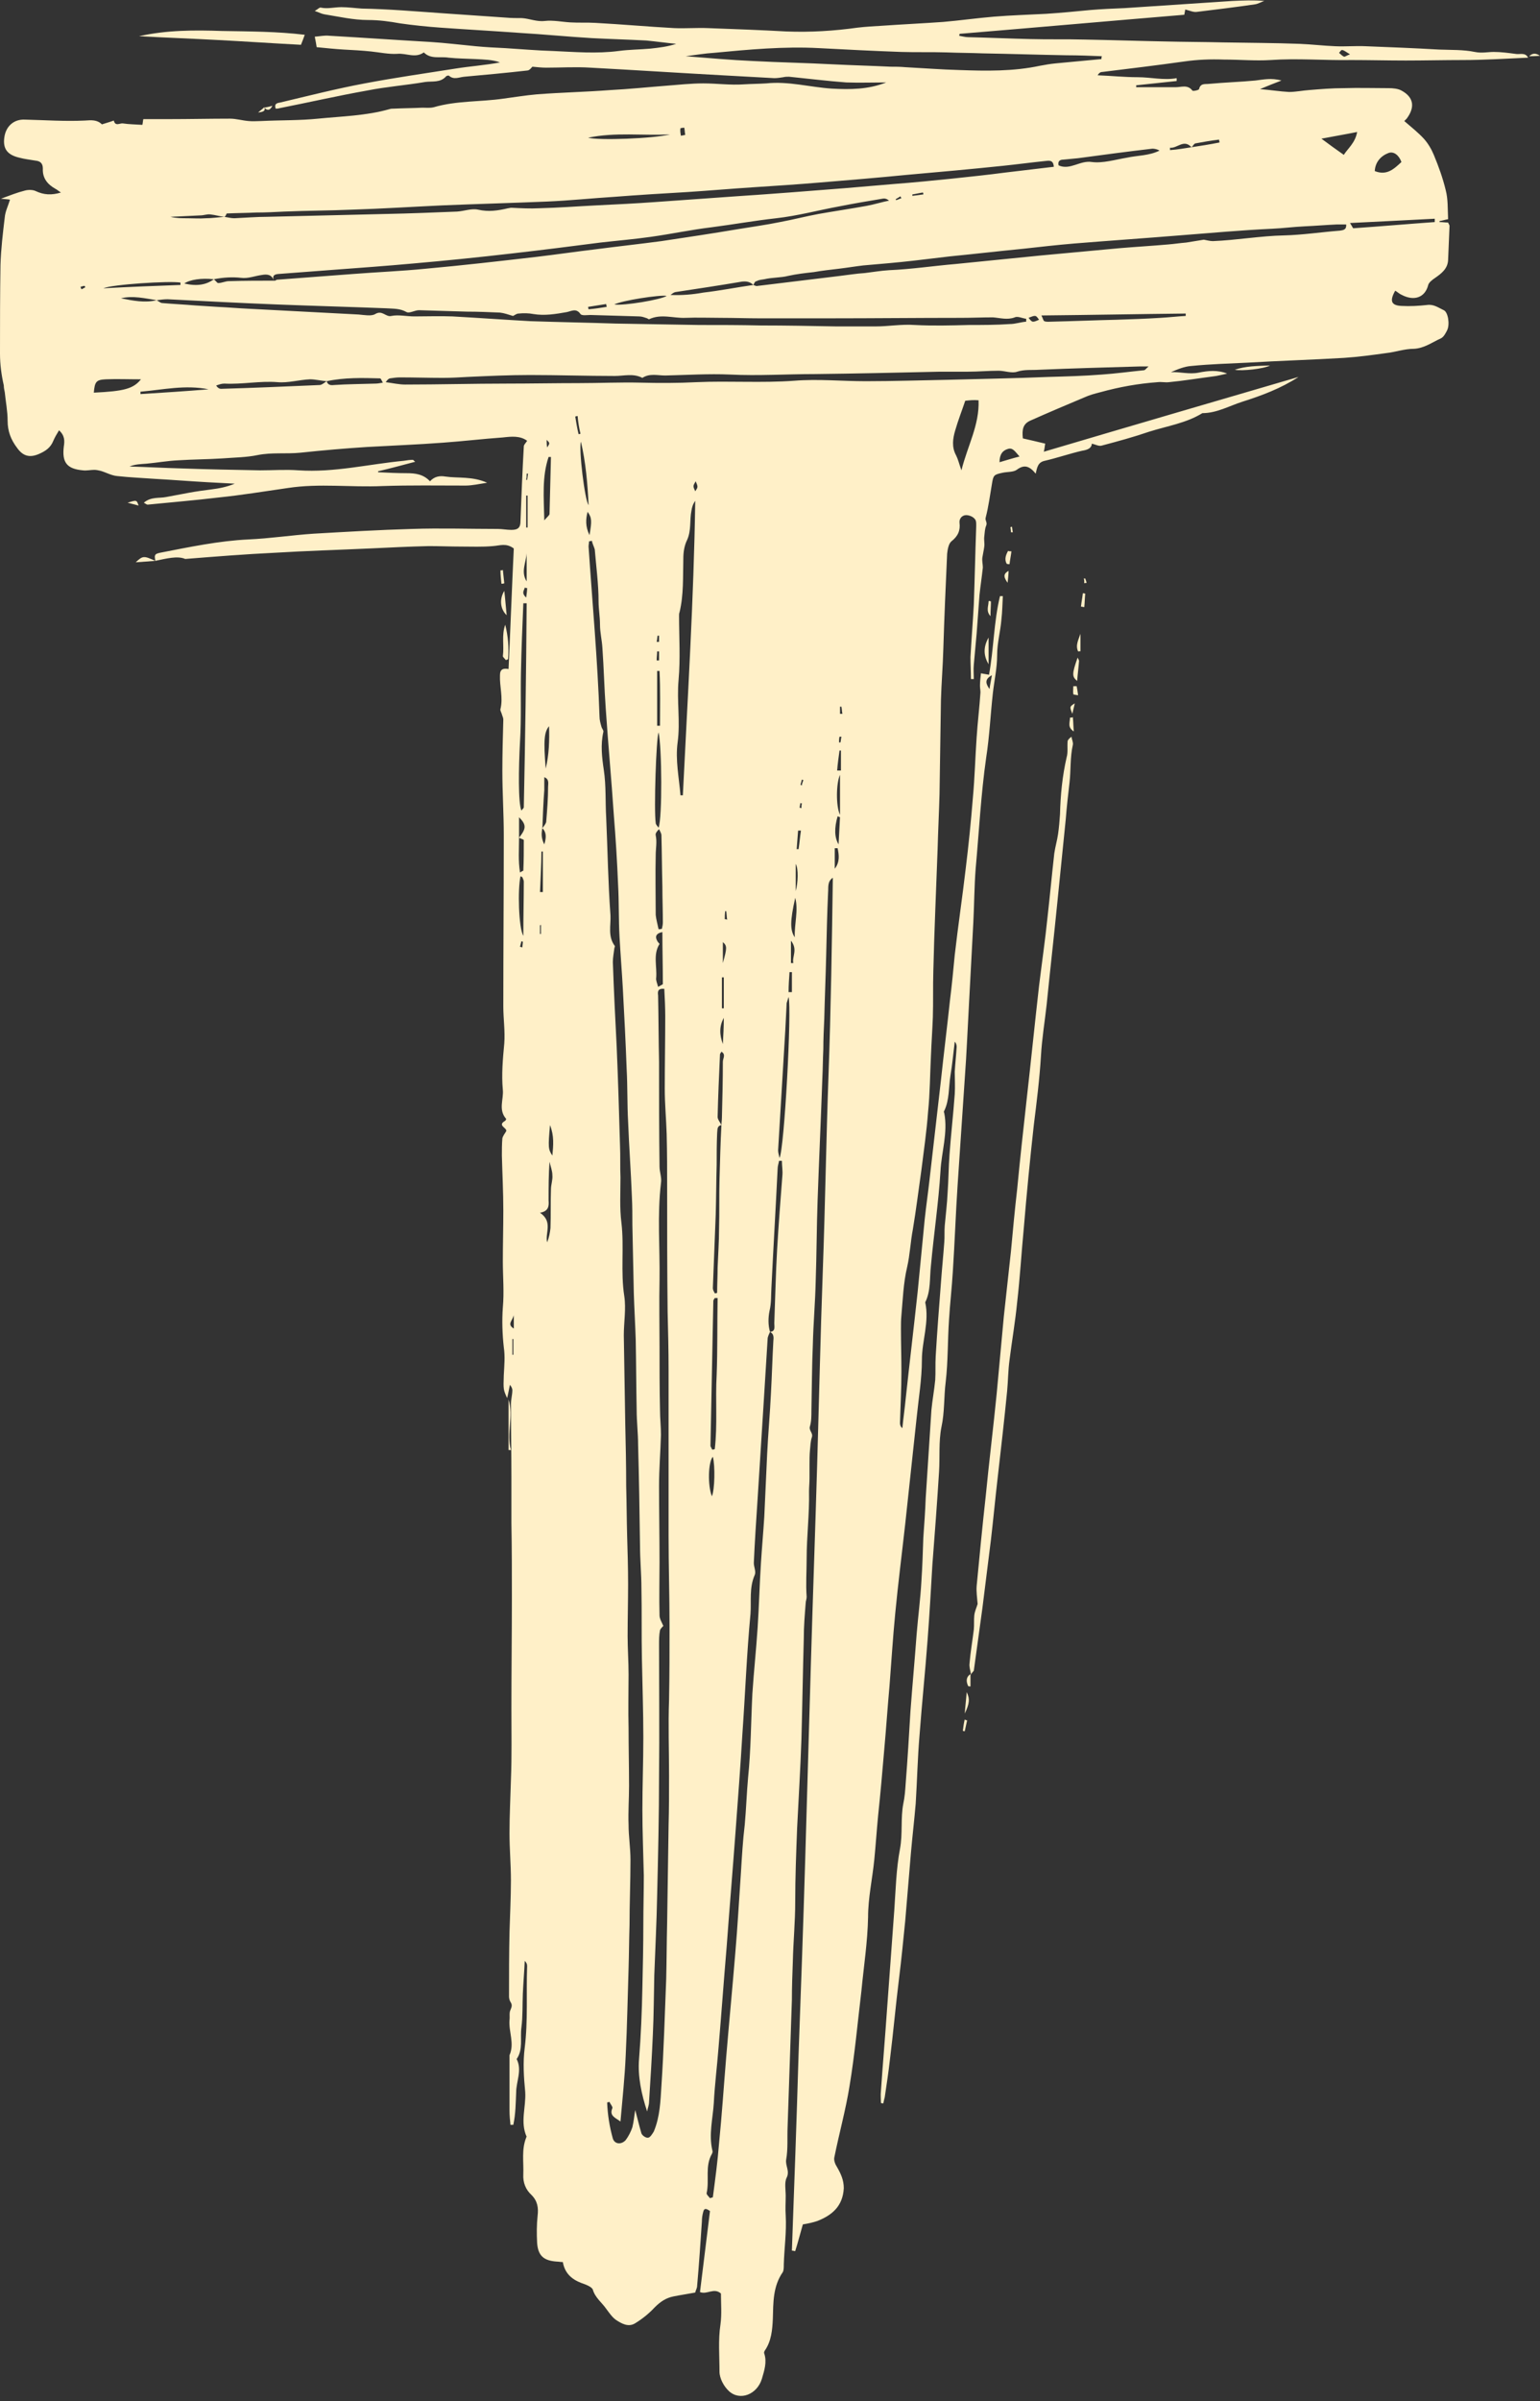 <?xml version="1.0" encoding="UTF-8" standalone="no"?><svg xmlns="http://www.w3.org/2000/svg" xmlns:xlink="http://www.w3.org/1999/xlink" fill="#fff0c8" height="503.9" preserveAspectRatio="xMidYMid meet" version="1" viewBox="0.0 0.2 323.4 503.9" width="323.4" zoomAndPan="magnify"><rect x="0.0" y="0.2" width="323.4" height="503.9" fill="#333333" stroke="none"/><g id="change1_1"><path d="M32.6,117.9c0-0.4-0.2-0.9,0-1.2c0.1-0.3,0.6-0.4,1-0.5c6.2-1.2,12.3-2.5,18.6-2.8c4.5-0.2,9.1-0.9,13.6-1.2 c6.9-0.4,13.8-0.8,20.7-1c6-0.2,12,0,18,0c1,0,1.9,0.2,2.9,0.2c1.4,0,1.9-0.5,1.9-1.8c0.2-5.2,0.4-10.5,0.7-15.7 c0-0.4,0.4-0.7,0.7-1.2c-1.5-1.1-3.3-0.9-5.1-0.7c-4.2,0.3-8.4,0.8-12.6,1.1c-5.3,0.4-10.6,0.6-15.9,0.9c-4.7,0.3-9.3,0.7-14,1.2 c-3,0.3-6-0.1-9,0.5c-2.4,0.5-4.9,0.5-7.4,0.7c-3.1,0.2-6.2,0.2-9.3,0.4c-2.2,0.1-4.4,0.5-6.6,0.7c-1.2,0.1-2.4,0.1-3.6,0.6 c3.6,0.1,7.2,0.3,10.9,0.4c5.5,0.2,11,0.3,16.5,0.4c2.7,0,5.4-0.2,8.1,0c7.5,0.5,14.7-1.3,22.1-2c0.6-0.1,1.3-0.2,1.9-0.2 c0.1,0,0.2,0.2,0.5,0.4c-2.7,0.7-5.2,1.4-7.8,2c0,0.1,0,0.1,0,0.2c2,0.1,4,0.2,6,0.2c1.8,0,3.5,0.2,4.9,1.7c0.9-1,2-1.2,3.2-1 c2.7,0.4,5.6-0.1,8.8,1.3c-1.2,0.2-1.8,0.3-2.4,0.4c-0.7,0.1-1.4,0.2-2.1,0.2c-5.8,0-11.6-0.1-17.5,0.1c-6.6,0.3-13.2-0.6-19.8,0.4 c-4.9,0.7-9.7,1.5-14.6,2c-5,0.6-9.9,1-14.9,1.5c-0.2,0-0.4-0.2-0.8-0.4c1.5-1.3,3.2-0.9,4.7-1.2c1.6-0.3,3.2-0.6,4.8-0.9 c1.6-0.3,3.2-0.5,4.7-0.7c1.6-0.2,3.2-0.5,4.9-1.2c-1.9-0.1-3.8-0.2-5.7-0.3c-3.6-0.2-7.3-0.5-10.9-0.7c-2.7-0.2-5.4-0.3-8.1-0.6 c-1.2-0.1-2.4-0.8-3.5-1.1c-0.4-0.1-0.9-0.2-1.3-0.2c-0.8,0-1.6,0.2-2.4,0.1c-3.4-0.3-4.4-1.7-4-5c0.2-1.2,0.2-2.3-1-3.4 c-0.5,0.8-0.9,1.5-1.2,2.2c-0.6,1.5-1.7,2.2-3.1,2.8c-1.9,0.8-3.3,0.4-4.5-1.3c-1.3-1.7-2-3.5-2-5.7c0-2-0.4-4-0.6-6 c-0.1-0.5-0.2-0.9-0.2-1.4C0.3,78.9,0,76.7,0,74.4c0-6.2,0-12.4,0.1-18.6c0.1-3.3,0.5-6.7,0.9-10c0.1-1.2,0.7-2.4,1.1-3.7 c-0.5-0.1-1-0.1-1.9-0.2c1.9-0.7,3.4-1.3,5-1.7c0.7-0.2,1.7-0.2,2.3,0.1c1.7,0.8,3.3,0.9,5.3,0.3c-0.5-0.3-0.8-0.6-1.2-0.8 C10,38.9,8.9,37.6,9,35.6c0-1.1-0.5-1.6-1.6-1.7c-1.1-0.2-2.2-0.3-3.3-0.6c-2.6-0.6-3.5-1.9-3.2-4.2c0.3-2.4,2-3.9,4.3-3.8 c4.2,0.1,8.4,0.4,12.6,0.2c1.4-0.1,2.6-0.2,3.6,0.8c0.9-0.3,1.7-0.5,2.5-0.8c0.3,1.3,1.3,0.5,1.9,0.6c1.3,0.2,2.7,0.2,4.1,0.3 c0.1-0.4,0.1-0.8,0.2-1.2c1.8,0,3.6,0,5.4,0c4.3,0,8.6-0.1,12.8-0.1c1.3,0,2.6,0.4,3.9,0.5c0.9,0.1,1.8,0,2.7,0 c4-0.2,8-0.1,11.9-0.5c5-0.5,10.1-0.6,15-2c0.3-0.1,0.6-0.1,0.9-0.1c2-0.1,4-0.1,6-0.2c0.8,0,1.6,0.1,2.4-0.1 c4.8-1.4,9.8-1.1,14.6-1.8c2.3-0.3,4.7-0.7,7-0.9c5.1-0.4,10.3-0.5,15.5-0.9c3.9-0.2,7.7-0.6,11.6-0.9c2.6-0.2,5.3-0.5,7.9-0.5 c2.8,0,5.7,0.4,8.5,0.2c1.6-0.1,3.1-0.1,4.7-0.2c4.7-0.5,9.2,0.8,13.8,1.1c3.8,0.2,7.6,0.2,11.4-1.3c-2.8,0-5.6,0.1-8.4,0 c-4-0.3-8-0.8-12-1.2c-0.4,0-0.8,0-1.2,0.1c-0.6,0.1-1.3,0.2-1.9,0.2c-3.6-0.2-7.3-0.4-10.9-0.6c-9.2-0.5-18.4-1.1-27.7-1.6 c-3.1-0.2-6.2,0-9.3,0c-0.9,0-1.8-0.1-2.9-0.2c-0.2,0.2-0.6,0.8-1.1,0.8c-4.4,0.5-8.8,0.9-13.2,1.3c-1.1,0.1-2.2,0.7-3.2-0.2 c-0.1-0.1-0.5,0-0.6,0.1c-1.2,1.4-2.9,1-4.4,1.2c-4.1,0.7-8.2,1-12.2,1.8c-6.2,1.1-12.3,2.5-18.4,3.7c-0.3,0.1-0.6,0.1-0.8,0.1 c-0.4-1.1,0.4-1.2,1-1.3c5.9-1.4,11.8-2.9,17.7-4c6.3-1.2,12.7-2.1,19-3.1c3.1-0.5,6.2-0.7,9.4-1.3c-1.6-0.6-3.4-0.6-5.1-0.7 c-1.9-0.1-3.8-0.1-5.7-0.3c-1.8-0.3-3.7,0.4-5.2-1.1c-1.8,1.3-3.7,0.1-5.6,0.3c-1.8,0.1-3.6-0.3-5.5-0.5c-1.9-0.2-3.8-0.3-5.7-0.4 c-1.8-0.1-3.6-0.3-5.7-0.5c-0.1-0.6-0.2-1.3-0.4-2.2c1.2-0.1,2.1-0.3,3-0.2c7.1,0.4,14.1,0.9,21.2,1.3c3.2,0.2,6.4,0.6,9.6,0.9 c2.1,0.2,4.1,0.3,6.2,0.4c3.3,0.2,6.6,0.5,10,0.6c4.6,0.2,9.2,0.6,13.8,0c2.2-0.3,4.5-0.3,6.7-0.5c1.8-0.2,3.6-0.4,5.4-1 c-2.1-0.2-4.2-0.5-6.3-0.7c-3.8-0.2-7.6-0.3-11.4-0.5c-5.1-0.3-10.1-0.8-15.2-1.1c-5.5-0.4-11-0.7-16.6-1.1 c-2.8-0.2-5.7-0.5-8.5-0.9c-2.2-0.4-4.4-0.7-6.7-0.7c-3.1,0-6.1-0.7-9.2-1.2c-0.6-0.1-1.1-0.4-2-0.7c0.7-0.4,1-0.8,1.3-0.7 c1.4,0.3,2.8-0.1,4.3-0.1c1.4,0,2.8,0.2,4.3,0.3C81.6,2.1,87.4,2.6,93.2,3c4.4,0.3,8.7,0.6,13.1,0.9c1.1,0.1,2.2,0.1,3.3,0.1 c1.6,0.1,3.1,0.8,4.8,0.6c1.8-0.2,3.6,0.2,5.4,0.3c1.7,0.1,3.5,0,5.2,0.1c5.6,0.3,11.1,0.8,16.6,1.1c2.4,0.1,4.7-0.1,7.1,0 c5.5,0.2,10.9,0.4,16.4,0.7c5,0.2,10-0.1,15-0.8c1.7-0.2,3.5-0.3,5.2-0.4c4.3-0.3,8.6-0.5,12.8-0.8c3.5-0.3,7-0.8,10.6-1.1 c3.6-0.3,7.3-0.4,11-0.6c3.1-0.2,6.2-0.5,9.3-0.8c2.4-0.2,4.8-0.3,7.2-0.4c7.5-0.5,15-1,22.6-1.5c2.2-0.1,4.4-0.2,6.7,0 c-0.6,0.2-1.3,0.6-1.9,0.7c-4.1,0.6-8.2,1.1-12.3,1.6c-0.7,0.1-1.5-0.3-2.4-0.5c0,0.1-0.1,0.5-0.2,1.1c-15.7,1.3-31.4,2.7-47.2,4 c0,0.1,0,0.3-0.1,0.4c0.6,0.1,1.3,0.3,1.9,0.3c4.4,0.1,8.7,0.3,13.1,0.4c3.8,0.1,7.6,0,11.3,0.1c5.7,0.1,11.4,0.3,17,0.4 c4.1,0.1,8.1,0.1,12.2,0.2c5.3,0.1,10.7,0.1,16,0.3c2.5,0.1,5,0.4,7.5,0.5c2.1,0.1,4.3-0.1,6.4,0c5.1,0.2,10.3,0.4,15.4,0.7 c2.5,0.1,5.1,0,7.5,0.5c1.5,0.3,2.7,0,4,0c1.5,0,3,0.2,4.5,0.4c0.9,0.2,2.1-0.4,2.7,0.8l0,0c-4.6,0.2-9.1,0.5-13.7,0.5 c-4,0-8,0.1-12,0.1c-3.8,0-7.6-0.1-11.4-0.1c-5.7,0.1-11.3-0.4-17,0c-3.2,0.2-6.5-0.1-9.8-0.1c-2.8-0.1-5.5,0-8.3,0.4 c-5.7,0.8-11.5,1.5-17.2,2.2c-0.4,0-0.7,0.2-1,0.7c2.8,0.1,5.6,0.4,8.4,0.4c2.8,0,5.5,0.7,8.2,0.2c0,0.2,0,0.4,0,0.6 c-2.8,0.3-5.6,0.6-8.5,0.9c0,0.1,0,0.3,0,0.4c2.8,0,5.5,0,8.3,0c1.2,0,2.5-0.6,3.5,0.7c0.1,0.2,1.4-0.1,1.4-0.3 c0.3-1.3,1.3-1,2.1-1.1c3.2-0.3,6.5-0.4,9.7-0.7c1.7-0.2,3.4-0.6,5.5,0c-1.6,0.6-2.8,1.1-4.5,1.8c2.4,0.2,4.2,0.5,6.1,0.6 c1.4,0,2.8-0.3,4.2-0.4c2.4-0.2,4.9-0.4,7.3-0.4c3.1-0.1,6.3,0,9.4,0c0.9,0,2,0.1,2.7,0.5c2.6,1.4,2.9,3.5,1.1,5.9 c-0.2,0.2-0.4,0.4-0.5,0.5c1.5,1.3,2.9,2.4,4.1,3.7c0.9,1,1.6,2.2,2.1,3.4c1,2.4,1.9,4.9,2.5,7.4c0.5,1.9,0.4,3.9,0.5,6.1 c-0.6,0.1-1.2,0.3-1.8,0.4c0,0.1,0,0.2,0,0.2c0.6,0,1.2,0.1,1.8,0.1c0.1,0.3,0.3,0.5,0.3,0.7c-0.1,2.4-0.2,4.8-0.3,7.2 c-0.1,1.8-1.4,2.8-2.7,3.7c-0.6,0.4-1.4,1-1.5,1.6c-0.7,2.6-3,3.3-5.5,2c-0.5-0.2-0.9-0.6-1.4-0.9c-1.2,2.1-0.9,3.1,1.3,3.2 c1.8,0.1,3.6,0,5.4-0.2c1.4-0.2,2.4,0.6,3.5,1.1c0.9,0.4,1.3,3,0.7,4.2c-0.3,0.6-0.7,1.4-1.3,1.7c-1.8,0.8-3.5,2.1-5.7,2.2 c-2,0-3.9,0.7-5.8,0.9c-2.9,0.4-5.8,0.8-8.8,1c-6.7,0.4-13.5,0.6-20.2,1c-4,0.2-7.9,0.3-11.9,0.7c-1.5,0.1-2.9,0.7-4.3,1.3 c1.9-0.1,3.8,0.5,5.8,0.1c2-0.4,4-0.6,6,0.2c-1,0.2-2,0.5-3,0.6c-3.1,0.4-6.1,0.9-9.2,1.2c-0.8,0.1-1.6-0.1-2.4,0 c-4.1,0.3-8,1-12,2.1c-1.2,0.3-2.3,0.6-3.4,1.1c-3.8,1.6-7.6,3.2-11.4,4.9c-1.5,0.7-1.7,1.9-1.5,3.7c1.4,0.3,3,0.7,4.7,1.1 c-0.1,0.4-0.1,0.9-0.3,1.7c17.9-5.3,35.7-10.5,53.5-15.7c-3.7,2.4-7.7,3.9-11.8,5.2c-2.8,0.9-5.4,2.4-8.4,2.4 c-3.4,2.1-7.4,2.7-11.2,3.9c-3.2,1.1-6.5,2-9.9,2.9c-0.6,0.2-1.3-0.2-2.1-0.4c-0.1,1-0.9,1.3-2.1,1.5c-2.6,0.6-5.2,1.5-7.8,2.1 c-1.4,0.3-1.6,1.3-1.9,2.7c-1.3-1.6-2.4-2-4-0.8c-0.7,0.5-2,0.4-2.9,0.6c-1.9,0.4-2,0.5-2.3,2.4c-0.4,2.3-0.7,4.7-1.3,7 c-0.2,0.6,0.4,1,0.1,1.7c-0.3,0.7-0.3,1.5-0.4,2.3c-0.1,0.7,0.1,1.4,0,2.1c-0.1,0.8-0.3,1.6-0.4,2.3c-0.1,0.7,0.1,1.4,0.1,2.1 c-0.2,1.9-0.5,3.8-0.7,5.7c-0.2,2.7-0.4,5.4-0.6,8.1c-0.2,2.2-0.4,4.4-0.6,6.6c-0.1,1,0,2,0,3c-0.2,0-0.4,0-0.6,0 c0-1.5-0.1-3.1-0.1-4.6c0.2-3.7,0.5-7.3,0.7-11c0.2-5.4,0.3-10.8,0.5-16.2c0-0.6,0.1-1.4-0.3-1.8c-0.4-0.5-1.2-0.8-1.8-0.8 c-0.9,0-1.5,0.8-1.4,1.6c0.2,1.6-0.3,2.8-1.7,3.9c-0.6,0.5-0.8,1.7-0.9,2.6c-0.3,6.7-0.6,13.3-0.8,20c-0.1,3.6-0.4,7.2-0.5,10.7 c-0.1,6.6-0.2,13.2-0.3,19.8c-0.1,3.8-0.3,7.6-0.4,11.5c-0.3,8.5-0.7,17-0.9,25.6c-0.1,3.2,0,6.5-0.1,9.7c-0.1,2.7-0.3,5.4-0.4,8.1 c-0.2,3.9-0.2,7.8-0.6,11.7c-0.3,4.1-0.9,8.2-1.4,12.2c-0.6,4.2-1.1,8.3-1.8,12.5c-0.5,2.6-0.6,5.3-1.2,7.9 c-0.8,3.4-0.9,6.8-1.2,10.1c-0.1,1-0.1,1.9-0.1,2.9c0,3,0.1,6,0.1,9c0,3.6-0.2,7.1-0.3,10.7c0,0.4,0.1,0.8,0.5,1.1 c0.2-2.1,0.5-4.1,0.7-6.2c0.8-7.4,1.7-14.9,2.5-22.3c0.5-5.1,1-10.3,1.5-15.4c0.3-2.8,0.7-5.5,1-8.2c0.8-7,1.6-13.9,2.4-20.9 c0.6-5.6,1.3-11.2,1.9-16.8c0.4-3.2,0.7-6.3,1-9.5c0.7-6.1,1.6-12.1,2.3-18.1c0.6-4.9,1.1-9.8,1.5-14.8c0.4-4.3,0.5-8.5,0.8-12.8 c0.2-3.1,0.6-6.3,0.8-9.4c0-0.5-0.1-0.9-0.1-1.4c0-0.8,0.1-1.7,0.2-2.6c0.7,0.1,1.1,0.2,1.7,0.3c1-5.5,1-11.1,2.3-16.5 c0.2,0,0.4,0,0.6,0c-0.1,1.6-0.1,3.2-0.3,4.9c-0.2,2.5-0.9,4.9-0.9,7.5c0,2.7-0.6,5.3-0.9,8c-0.5,4.5-0.7,9-1.4,13.5 c-1.1,7.7-1.5,15.5-2.2,23.2c-0.3,3.8-0.3,7.6-0.5,11.4c-0.3,5.6-0.6,11.3-0.9,16.9c-0.3,5.3-0.5,10.6-0.9,15.9 c-0.5,7.4-1,14.9-1.5,22.3c-0.4,6-0.6,12-1,18.1c-0.2,3.4-0.6,6.8-0.8,10.1c-0.3,4.4-0.2,8.8-0.7,13.1c-0.4,3.1-0.2,6.3-0.9,9.5 c-0.6,3-0.3,6.3-0.5,9.4c-0.4,6.5-0.9,13-1.4,19.5c-0.3,5.2-0.6,10.4-1,15.7c-0.5,6.7-1.2,13.4-1.7,20.1c-0.4,4.7-0.5,9.5-0.8,14.3 c-0.3,3.5-0.7,6.9-1,10.3c-0.4,4.8-0.8,9.5-1.2,14.3c-0.4,4-0.8,8.1-1.3,12.1c-0.7,5.6-1.2,11.3-1.9,16.9c-0.3,2.7-0.7,5.3-1.1,8 c-0.1,0.4-0.2,0.8-0.3,1.3c-0.2,0-0.3,0-0.5-0.1c0-0.8-0.1-1.6,0-2.5c0.4-5.8,0.9-11.6,1.3-17.4c0.5-6.8,1-13.6,1.5-20.5 c0.3-4.3,0.4-8.7,1.2-12.9c0.6-3.2,0.1-6.4,0.7-9.5c0.3-1.4,0.4-2.8,0.5-4.3c0.4-5,0.7-10.1,1-15.1c0.4-5.4,0.9-10.8,1.3-16.2 c0.3-3.7,0.8-7.4,1-11.1c0.2-3,0.3-6,0.4-9.1c0.2-2.8,0.4-5.6,0.5-8.3c0.4-6.2,0.8-12.4,1.2-18.5c0.2-2.1,0.6-4.2,0.8-6.3 c0.1-1.6,0-3.3,0.1-5c0.3-5.1,0.7-10.3,1.1-15.4c0.2-2.8,0.5-5.7,0.7-8.5c0.1-1.2,0-2.3,0.1-3.5c0.2-2.3,0.5-4.6,0.6-6.9 c0.2-2.7,0.2-5.4,0.4-8c0.3-4.2,0.8-8.5,1.1-12.7c0.1-1.6,0-3.2,0-4.7c0.1-1.7,0.3-3.5,0.4-5.2c0-0.4-0.1-0.8-0.4-1.1 c-0.3,2.4-0.5,4.7-0.9,7.1c-0.4,2.5-0.2,5.1-1.3,7.4c-0.1,0.1-0.1,0.3,0,0.5c0.8,4.1-0.6,8.2-0.8,12.2c-0.4,6.6-1.4,13.2-2,19.8 c-0.3,2.6,0,5.3-1.2,7.7c0.9,4.1-0.7,8.1-0.7,12.1c0,4-0.7,8.1-1.1,12.1c-0.8,7.4-1.6,14.9-2.4,22.3c-0.7,6.3-1.5,12.5-2.1,18.8 c-0.5,5.1-0.8,10.1-1.2,15.2c-0.4,4.4-0.7,8.9-1.1,13.3c-0.4,4.7-0.8,9.3-1.3,14c-0.3,3.1-0.5,6.2-0.8,9.2c-0.4,4-1.3,8-1.3,12 c-0.1,5.2-0.9,10.3-1.4,15.5c-0.8,6.7-1.4,13.4-2.5,20c-0.8,5-2.2,10-3.2,15c-0.1,0.6,0.2,1.4,0.6,2c0.8,1.4,1.4,2.7,1.4,4.4 c-0.2,3.8-2.5,5.7-5.6,6.9c-0.9,0.3-1.8,0.5-3,0.7c-0.5,1.7-1,3.7-1.6,5.6c-0.2,0-0.4-0.1-0.7-0.1c0.5-13.7,1-27.4,1.4-41.1 c0.5-13.7,1-27.4,1.4-41.1c0.4-13.8,0.8-27.5,1.2-41.3c0.4-13.7,0.9-27.5,1.3-41.2c0.4-13.7,0.7-27.5,1.2-41.2 c0.5-13.7,0.7-27.4,1.2-41.1c0.5-13.7,0.7-27.4,0.9-41.1c-1.2,0.8-0.9,2-1,3.1c-0.2,4.4-0.3,8.8-0.4,13.2 c-0.1,4.4-0.3,8.9-0.4,13.3c-0.1,2.1-0.2,4.3-0.2,6.4c-0.1,2-0.1,4-0.2,6c-0.3,8.6-0.7,17.1-1,25.7c-0.2,5.6-0.2,11.3-0.4,17 c-0.1,4.4-0.5,8.9-0.6,13.3c-0.2,4.6-0.2,9.2-0.3,13.8c0,1.1,0,2.3-0.3,3.3c-0.3,0.9,0.7,1.4,0.4,2.3c-0.3,0.9-0.3,1.8-0.4,2.7 c-0.1,1-0.1,2.1-0.1,3.1c0,0.9,0,1.9,0,2.8c0,0.9-0.1,1.9-0.1,2.8c0.1,4.7-0.5,9.4-0.5,14.1c0,2.7-0.2,5.3,0,8 c0,0.5-0.2,0.9-0.2,1.3c-0.2,2.5-0.4,4.9-0.4,7.4c-0.2,7.1-0.3,14.2-0.5,21.2c-0.2,6.2-0.6,12.4-0.9,18.6 c-0.2,5.2-0.4,10.4-0.4,15.5c0,4.2-0.4,8.3-0.5,12.5c-0.1,2.7-0.2,5.4-0.2,8.1c-0.3,8.9-0.6,17.7-0.9,26.6 c-0.1,2.3,0.1,4.7-0.3,6.9c-0.2,1.3,0.8,2.4,0.1,3.8c-0.5,1-0.2,2.5-0.2,3.8c0,1.4-0.1,2.7,0,4.1c0.2,3.5-0.3,6.9-0.4,10.3 c0,0.6,0,1.2-0.2,1.6c-2.1,3-2,6.4-2.1,9.8c-0.1,2.3-0.3,4.7-1.7,6.7c-0.1,0.2-0.2,0.4-0.1,0.6c0.6,1.8,0,3.6-0.5,5.3 c-1,3.3-4.6,4.7-6.9,2.6c-1.1-1-2-2.7-2-4.1c0-3.3-0.3-6.6,0.2-9.9c0.3-2.2,0.1-4.4,0.1-6.5c-1.5-1.3-2.9,0.3-4.4-0.3 c0.7-5.7,1.4-11.4,2.1-17c-0.7-0.5-1.2-0.7-1.4,0.1c-0.2,0.7-0.3,1.4-0.3,2.1c-0.3,4.5-0.6,9-1,13.5c0,0.5-0.3,0.9-0.4,1.4 c-1.6,0.3-3,0.5-4.5,0.8c-1.6,0.3-2.8,1.1-4,2.3c-1.2,1.3-2.7,2.5-4.2,3.4c-1.4,0.8-2.8,0-4-0.8c-0.8-0.6-1.4-1.5-2-2.3 c-0.9-1.3-2.3-2.3-2.8-4c-0.2-0.6-1.5-1.1-2.4-1.4c-2.1-0.8-3.5-2.1-3.9-4.4c-0.5,0-0.9-0.1-1.3-0.1c-2.7-0.2-3.9-1.2-4.1-3.9 c-0.1-1.9-0.1-3.8,0.1-5.7c0.2-1.7,0-3.1-1.3-4.4c-1.2-1.1-1.8-2.6-1.7-4.3c0.1-2.6-0.4-5.2,0.6-7.7c0-0.1,0.1-0.2,0.1-0.2 c-1.4-3.1-0.1-6.2-0.3-9.4c-0.3-3.1-0.5-6.2-0.1-9.3c0.7-5.7,0.3-11.4,0.5-17.1c0-0.4-0.1-0.7-0.5-1.1c-0.1,2.3-0.3,4.6-0.4,6.9 c-0.1,2.4,0,4.8-0.3,7.1c-0.3,2.2,0.4,4.6-1,6.6c1.2,2.3-0.1,4.7-0.1,7c-0.1,2.2-0.1,4.5-0.6,6.8c-0.2,0-0.4,0-0.6,0 c-0.1-1-0.2-2-0.2-3c0-3.7,0-7.4,0-11.1c0-0.2,0-0.3,0-0.5c1.1-2.5-0.2-4.9,0-7.4c0.1-0.7-0.1-1.5,0.2-2.1c0.3-0.7,0.4-1.1,0-1.7 c-0.2-0.3-0.3-0.8-0.3-1.1c0-4.5,0-9,0.1-13.5c0.1-3.6,0.3-7.3,0.3-10.9c0-3.3-0.3-6.6-0.3-9.9c0-3.7,0.2-7.5,0.3-11.2 c0.2-5,0.1-9.9,0.1-14.9c0-7.7,0.1-15.5,0.1-23.2c0-5.3,0-10.5-0.1-15.8c0-3.2,0-6.5,0-9.7c0-5.1-0.1-10.1-0.1-15.2 c0-1,0.3-2,0.3-3c0-0.3-0.2-0.7-0.5-1.1c-0.2,0.8-0.3,1.6-0.6,2.8c-0.8-1.8-0.8-1.8-0.7-4.8c0.1-2,0.3-3.9,0-5.9 c-0.3-2.7-0.4-5.6-0.2-8.3c0.3-3.3,0-6.5,0-9.7c0-3.5,0.1-7.1,0.1-10.6c0-3.9-0.2-7.7-0.3-11.6c0-1.2,0-2.4,0.1-3.6 c0.1-0.5,0.5-1,0.8-1.5c0.3-0.7-2-1.2-0.2-2.2c0.1-0.1,0.2-0.3,0.2-0.4c-1.7-1.9-0.5-4.1-0.7-6.1c-0.3-3.2,0-6.5,0.3-9.7 c0.2-2.6-0.2-5.2-0.2-7.8c0-12,0.1-23.9,0.1-35.9c0-4.5-0.3-9-0.3-13.5c0-3.6,0.1-7.2,0.2-10.8c0-0.4-0.2-0.7-0.3-1.1 c-0.1-0.4-0.4-0.8-0.3-1.1c0.6-2.4-0.2-4.7-0.1-7.1c0-1.3,0.7-1.5,1.8-1.3c0.4-8.6,0.7-17,1.1-25.3c-1.6-1.2-2.9-0.6-4.4-0.5 c-2.2,0.2-4.4,0.1-6.6,0.1c-2.3,0-4.6-0.1-6.9-0.1c-4.1,0.1-8.3,0.3-12.4,0.5c-6.6,0.3-13.3,0.5-19.9,0.9 c-6.3,0.3-12.5,0.8-18.8,1.3C37.3,116.8,35,117.4,32.6,117.9C32.6,117.9,32.6,117.9,32.6,117.9z M250.2,31.1c2-0.3,3.9-0.6,5.9-1 c0-0.2-0.1-0.4-0.1-0.6c-1.7,0.2-3.4,0.5-5,0.8C250.7,30.4,250.5,30.9,250.2,31.1c-1.6-1.8-3,0.3-4.5,0.1c0,0.2,0,0.4,0,0.5 C247.3,31.6,248.8,31.3,250.2,31.1z M109,176c1.5-1.9,1.6-2.7,0-4.3C109,173.3,109,174.6,109,176c0,2.4-0.2,4.8,0.2,7.3 c0.4-0.3,0.6-0.3,0.7-0.4c0.1-2.1,0.1-4.3,0.1-6.4C109.9,176.3,109.3,176.2,109,176z M113.9,174c0.3-0.4,0.7-0.9,0.8-1.3 c0.2-2.5,0.4-4.9,0.4-7.4c0-0.6,0.3-1.6-0.8-2c0,1,0,1.8,0,2.7C114.1,168.6,114,171.3,113.9,174c-0.2,1-0.3,2,0.4,3.4 C114.8,175.8,114.7,174.8,113.9,174z M44.9,58.8c-2.6-0.3-5.1,0.1-6.2,0.9C41.3,60.3,43.3,60,44.9,58.8c0.3,0.2,0.7,0.8,0.9,0.8 c0.8,0,1.5-0.4,2.3-0.4c3.2-0.1,6.5-0.1,9.7-0.1c0.1-0.1,0.3-0.2,0.4-0.2c5.3-0.4,10.6-0.8,15.9-1.2c5.1-0.4,10.2-0.6,15.2-1.1 c7.8-0.7,15.6-1.6,23.4-2.5c4.2-0.5,8.3-1.1,12.5-1.6c4.6-0.6,9.2-1.1,13.7-1.7c5.3-0.8,10.7-1.6,16-2.5c3-0.5,6-0.9,8.9-1.5 c2.7-0.5,5.4-1.2,8.1-1.7c3.4-0.6,6.8-1.1,10.1-1.7c1.6-0.3,3.2-0.8,4.7-1.1c-0.5-0.4-0.9-0.5-1.4-0.4c-3,0.5-6,1-9,1.6 c-4.4,0.8-8.8,2-13.3,2.5c-4.5,0.5-9,1.3-13.6,1.9c-4.2,0.5-8.4,1.4-12.7,2c-3.5,0.5-7.1,0.8-10.6,1.2c-6.2,0.8-12.5,1.6-18.7,2.3 c-6.9,0.8-13.8,1.5-20.7,2.1c-5.5,0.5-11,0.9-16.4,1.3c-4,0.3-7.9,0.6-11.9,0.9c-1,0.1-1.2,0.5-0.9,1.4c-0.4-1.3-1.4-1.4-2.5-1.2 c-1.5,0.2-2.9,0.8-4.4,0.6C48.9,58.3,46.9,58.4,44.9,58.8z M68.6,80.2c0.2,0.7,0.7,0.9,1.5,0.8c2.9-0.2,5.8-0.2,8.8-0.3 c0.4,0,0.9-0.1,1.5-0.2c-0.3-0.5-0.4-0.9-0.6-0.9C76.1,79.5,72.3,79.4,68.6,80.2c-1.2-0.1-2.4-0.4-3.5-0.4 c-2.3,0.1-4.6,0.8-6.8,0.6c-3.8-0.3-7.4,0.5-11.2,0.3c-0.6,0-1.1,0.2-1.7,0.4c0.3,0.5,0.7,0.7,1,0.7c6.9-0.2,13.8-0.5,20.7-0.8 C67.6,81,68.1,80.5,68.6,80.2z M151.5,236.3c-1,0.2-0.8,1-0.9,1.7c-0.1,2.2-0.1,4.4-0.1,6.6c-0.1,3.5-0.1,7-0.2,10.5 c-0.2,5.1-0.4,10.3-0.6,15.4c0,0.4,0.2,0.7,0.4,1.1c0.2,0,0.3,0,0.5-0.1c0-1.8,0.1-3.5,0.1-5.3c0.1-2.7,0.3-5.4,0.3-8.1 c0.1-3.5,0-7,0.1-10.5C151.2,243.9,151.3,240,151.5,236.3c0-0.5,0.1-1,0.1-1.5c0.1-3.9,0.2-7.9,0.2-11.8c0-0.7,0.7-1.5-0.3-2.1 c-0.1,0.2-0.2,0.3-0.3,0.5c-0.2,4.4-0.4,8.8-0.5,13.2C150.7,235.1,151.2,235.7,151.5,236.3z M158.2,60c0.3,0.1,0.6,0.3,0.9,0.2 c5.8-0.7,11.5-1.4,17.3-2.1c1.7-0.2,3.5-0.5,5.2-0.6c1.7-0.2,3.4-0.5,5.1-0.6c4.7-0.2,9.3-0.9,14-1.3c6-0.6,12-1.2,18-1.8 c5.4-0.5,10.8-1,16.2-1.5c3.5-0.3,7-0.5,10.4-0.8c1.3-0.1,2.5-0.3,3.8-0.4c1.3-0.2,2.5-0.4,3.7-0.6c0.6,0.1,1.3,0.3,1.9,0.3 c5-0.2,10-1.1,15-1.2c3.9-0.1,7.8-0.7,11.7-1c0.7-0.1,1.4-0.2,1.3-1.3c-0.7,0-1.3,0-1.9,0c-2.3,0.1-4.6,0.3-6.9,0.4 c-2.2,0.1-4.5,0.4-6.7,0.5c-6.5,0.3-13,0.9-19.5,1.4c-7.4,0.6-14.7,1.1-22.1,1.7c-3.6,0.3-7.1,0.7-10.7,1.1 c-5.1,0.5-10.3,1.1-15.4,1.6c-2.5,0.3-5,0.6-7.6,0.9c-3.5,0.4-7.1,0.7-10.6,1c-1.7,0.2-3.5,0.5-5.2,0.7c-1.7,0.2-3.5,0.4-5.2,0.7 c-1.8,0.2-3.6,0.4-5.4,0.8c-1.6,0.4-3.3,0.3-5,0.7c-0.5,0.1-1.1,0.1-1.6,0.4C158.5,59.2,158.4,59.7,158.2,60 c-0.7-0.7-1.5-0.8-2.4-0.7c-4.7,0.8-9.4,1.5-14,2.2c-0.4,0.1-0.7,0.4-1,0.6c2.4,0.1,4.7-0.1,6.9-0.5 C151.2,61.2,154.7,60.5,158.2,60z M47.1,45.7c0.7,0.1,1.4,0.3,2.1,0.3c2.3-0.1,4.6-0.3,6.9-0.3c8.3-0.2,16.7-0.4,25-0.6 c5-0.1,9.9-0.3,14.9-0.5c1.5-0.1,3-0.7,4.4-0.4c2.2,0.5,4.2,0.2,6.3-0.3c0.2,0,0.4-0.1,0.7-0.1c2,0.1,3.9,0.2,5.9,0.1 c4-0.1,7.9-0.4,11.9-0.6c4.1-0.2,8.3-0.4,12.4-0.7c5.6-0.4,11.3-0.8,16.9-1.2c7.6-0.5,15.2-1.1,22.8-1.7c3.5-0.3,7.1-0.6,10.6-0.9 c4-0.3,7.9-0.7,11.9-1.1c3.8-0.4,7.6-0.8,11.4-1.3c3.4-0.4,6.8-0.8,10.1-1.2c-0.1-1.5-1-1.3-1.9-1.2c-2.9,0.3-5.9,0.7-8.8,1 c-6.7,0.7-13.4,1.3-20.2,1.9c-6.1,0.6-12.1,1.1-18.2,1.6c-4.7,0.4-9.4,0.7-14,1c-4.6,0.3-9.2,0.7-13.8,1c-5.1,0.3-10.2,0.6-15.3,1 c-4.8,0.3-9.5,0.8-14.3,1c-7.3,0.3-14.6,0.5-21.9,0.8c-6.4,0.3-12.7,0.7-19,0.9c-4.7,0.2-9.4,0.2-14.2,0.4c-2,0.1-3.9,0.2-5.9,0.2 c-2.1,0.1-4.1,0.1-6.2,0.2C47.5,45.2,47.4,45.6,47.1,45.7c-1-0.1-1.9-0.4-2.9-0.5c-0.7-0.1-1.4,0.2-2.1,0.2 c-2.1,0.1-4.2,0.2-6.3,0.3c1.2,0.3,2.4,0.3,3.6,0.3c1.3,0,2.5,0.1,3.8,0C44.5,46,45.8,45.8,47.1,45.7z M32.9,63.2 c-2.5-0.4-5-1-7.5-0.4C27.9,63.3,30.4,63.8,32.9,63.2c0.4,0.2,0.8,0.6,1.2,0.6c2.3,0.2,4.6,0.3,6.9,0.5c1.6,0.1,3.1,0.2,4.7,0.3 c2.2,0.1,4.4,0.3,6.7,0.4c7.6,0.4,15.3,0.8,22.9,1.2c1.2,0.1,2.7,0.4,3.5-0.1c1.5-0.9,2.2,0.7,3.4,0.4c1.5-0.3,3.2,0.1,4.8,0.1 c2.7,0,5.4-0.1,8,0c5.5,0.3,10.9,0.7,16.4,1c5.9,0.2,11.9,0.3,17.8,0.5c5.9,0.1,11.8,0.2,17.6,0.3c4.3,0,8.6,0,12.9,0.1 c5.3,0,10.6,0.1,15.9,0.2c2.8,0,5.5,0,8.3,0c2.7,0,5.4-0.5,8.2-0.3c3.8,0.2,7.6,0.1,11.4,0c2.9,0,5.7,0,8.6-0.2 c1.1,0,2.2-0.4,3.4-0.5c0-0.2,0-0.4,0-0.6c-0.8-0.1-1.8-0.6-2.4-0.3c-1.6,0.6-3.1,0.1-4.6,0c-2.2,0-4.4,0.1-6.7,0.1 c-9.2,0-18.4,0.1-27.6,0.1c-4.9,0-9.9,0-14.8,0c-2.6,0-5.3-0.1-7.9-0.1c-2.5,0-5.1-0.1-7.6,0c-2.5,0.1-5.1-0.9-7.6,0.3 c-0.1,0-0.2-0.1-0.4-0.2c-0.6-0.2-1.1-0.4-1.7-0.4c-3.4-0.1-6.8-0.2-10.2-0.3c-0.7,0-1.8,0.2-2.1-0.2c-0.9-1.3-1.9-0.6-2.9-0.4 c-2.3,0.4-4.6,0.8-7,0.4c-1-0.2-2.1-0.2-3.1-0.1c-0.5,0-1,0.5-1.2,0.5c-1-0.3-1.8-0.6-2.7-0.7c-2.3-0.1-4.6-0.2-6.9-0.2 c-3.4-0.1-6.7-0.2-10.1-0.3c-0.9,0-2,0.7-2.6,0.4c-1.4-0.8-2.8-0.7-4.2-0.8c-7.6-0.3-15.3-0.5-22.9-0.8c-7.7-0.3-15.4-0.7-23.1-1.1 C34.4,63,33.7,63.1,32.9,63.2z M161.7,279.7c-0.2,0.5-0.5,1-0.5,1.5c-0.3,4.8-0.6,9.7-0.9,14.5c-0.4,6.3-0.8,12.7-1.2,19 c-0.3,4.5-0.6,9-0.8,13.5c0,0.8,0.5,1.8,0.2,2.5c-1.2,2.7-0.7,5.5-0.9,8.2c-0.8,8.4-1.1,16.8-1.7,25.2c-0.4,6.7-0.9,13.3-1.4,20 c-0.6,8.2-1.3,16.4-1.9,24.6c-0.6,7-1.1,14.1-1.7,21.1c-0.3,3.9-0.8,7.8-1,11.7c-0.2,3.3-1.1,6.6-0.3,10c0.1,0.2,0,0.5-0.1,0.7 c-1.5,2.6-0.5,5.5-1.1,8.2c-0.1,0.3,0.4,0.7,0.7,1.1c0.2-0.1,0.4-0.1,0.6-0.2c0.5-3.8,1-7.5,1.3-11.3c0.6-6,1-12.1,1.5-18.1 c0.6-7.2,1.3-14.4,1.9-21.7c0.5-5.7,0.8-11.4,1.2-17.1c0.2-3.3,0.4-6.7,0.8-10c0.3-3.3,0.4-6.6,0.7-9.9c0.6-5.8,0.6-11.7,0.9-17.6 c0.3-4.6,0.8-9.2,1.1-13.8c0.3-4.5,0.4-9,0.7-13.6c0.2-3.2,0.5-6.5,0.7-9.7c0.2-4.4,0.4-8.7,0.6-13.1c0.2-4.3,0.6-8.5,0.8-12.8 c0.2-3.6,0.3-7.3,0.5-10.9C162.5,280.8,162.5,280.1,161.7,279.7c1.2-0.1,0.9-1.1,0.9-1.8c0.2-5.2,0.3-10.4,0.6-15.6 c0.3-5.1,0.7-10.3,1.1-15.4c0.1-1-0.1-2-0.1-3.1c-0.2,0-0.4,0-0.6,0c-0.1,0.6-0.3,1.1-0.3,1.7c-0.4,8.3-0.9,16.6-1.3,24.9 c-0.1,1.6,0,3.3-0.4,4.9C161.3,276.8,161.3,278.3,161.7,279.7z M124.3,113.7c-0.2,0-0.4,0.1-0.6,0.1c0,0.4-0.1,0.7-0.1,1.1 c0.8,11.9,1.9,23.8,2.3,35.7c0,0.7,0.2,1.4,0.4,2.1c0.1,0.4,0.5,0.8,0.4,1.1c-0.6,2.7-0.3,5.3,0.1,8c0.5,3.3,0.3,6.7,0.5,10 c0.3,6.8,0.4,13.7,0.9,20.5c0.1,2.1-0.6,4.4,0.9,6.4c0.1,0.1-0.1,0.4-0.1,0.6c-0.1,0.9-0.3,1.8-0.3,2.8c0.2,5.9,0.5,11.8,0.8,17.7 c0.3,6.9,0.5,13.8,0.7,20.7c0.1,2.3,0,4.6,0.1,6.8c0,3.2-0.2,6.4,0.2,9.5c0.6,5.1-0.2,10.3,0.6,15.4c0.4,2.7-0.1,5.5-0.1,8.2 c0.1,6.1,0.2,12.3,0.3,18.4c0.1,4.4,0.2,8.9,0.2,13.3c0.1,3.5,0.1,7,0.2,10.5c0.1,3.3,0.2,6.7,0.2,10c0,3.6-0.1,7.3-0.1,10.9 c0,2.7,0.2,5.4,0.2,8.1c0,3.7-0.1,7.5,0,11.2c0,4.1,0.1,8.1,0.1,12.2c0,2.7-0.2,5.4-0.1,8.1c0,2.5,0.4,4.9,0.4,7.4 c0,4.6-0.2,9.1-0.2,13.7c-0.1,3-0.1,6-0.2,9.1c-0.2,6.1-0.3,12.1-0.6,18.2c-0.2,4.7-0.7,9.3-1.1,13.9c-1.1-0.8-2.4-1.2-1.7-2.8 c0.1-0.3-0.4-0.8-0.6-1.3c-0.2,0-0.3,0.1-0.5,0.1c0.1,2.6,0.5,5.1,1.2,7.6c0.4,1.2,1.8,1.3,2.7,0.3c0.6-0.8,1.1-1.8,1.4-2.7 c0.3-1.2,0.4-2.5,0.6-3.6c0.4,1.5,0.8,3.2,1.3,4.9c0.2,0.5,1,1,1.4,0.9c0.4,0,0.9-0.8,1.2-1.3c1.3-3.1,1.4-6.4,1.6-9.6 c0.5-7.5,0.7-14.9,1-22.4c0.1-4,0.1-7.9,0.2-11.9c0.1-6.8,0.2-13.5,0.3-20.3c0.1-3.5,0.1-7,0.1-10.5c0-5.3-0.2-10.6,0-15.9 c0.1-5.2,0.1-10.4,0.1-15.5c0-6.3-0.2-12.6-0.2-18.9c0-11.6,0-23.2,0-34.8c0-4.1-0.1-8.2-0.2-12.2c-0.1-8.6-0.1-17.2-0.1-25.8 c0-3.8,0-7.6-0.1-11.5c-0.1-3.2-0.4-6.3-0.4-9.5c0-5.1,0.1-10.1,0.1-15.2c0-1.9-0.1-3.9-0.2-5.8c-1.4-0.1-1.4,0.6-1.3,1.4 c0.1,4.7,0.1,9.4,0.2,14c0,7.3,0,14.6,0.1,21.9c0,1.2,0.5,2.3,0.3,3.5c-0.8,6.7-0.2,13.5-0.3,20.3c-0.1,4.6,0,9.2,0,13.9 c0,4.5,0,8.9,0.1,13.4c0,1.7,0.2,3.5,0.2,5.2c-0.1,3.6-0.4,7.1-0.4,10.7c0,5.3,0.1,10.7,0.1,16c0,3.7-0.1,7.5,0,11.2 c0,0.7,0.5,1.5,0.8,2.2c-0.2,0.2-0.6,0.6-0.7,0.9c-0.2,1-0.2,2-0.2,3.1c0,9.2,0.1,18.3,0,27.5c0,8.3-0.2,16.7-0.4,25 c-0.1,5.6-0.4,11.2-0.6,16.8c-0.1,4.1-0.1,8.3-0.3,12.4c-0.2,4.7-0.5,9.5-0.8,14.2c0,0.7-0.3,1.3-0.4,2c-1.2-3.6-2-7.4-1.7-11 c0.4-5,0.6-10,0.7-15c0.1-4.4,0.2-8.9,0.2-13.3c0-3.4,0.1-6.8,0.1-10.2c-0.1-4.6-0.3-9.2-0.3-13.8c0-5.1,0.2-10.1,0.2-15.2 c0-5.5-0.2-11-0.3-16.5c-0.1-4.9,0-9.9-0.1-14.8c0-3-0.3-6-0.3-9.1c-0.1-7-0.2-14-0.4-21c0-2.4-0.3-4.9-0.3-7.3 c-0.1-4.9-0.1-9.9-0.2-14.8c-0.1-3.2-0.3-6.5-0.4-9.7c-0.1-4.8-0.2-9.5-0.3-14.3c0-2,0-4-0.1-5.9c-0.2-5.3-0.6-10.6-0.8-15.9 c-0.2-3.6-0.1-7.2-0.3-10.9c-0.2-5.6-0.5-11.3-0.8-16.9c-0.2-3.6-0.5-7.3-0.7-10.9c-0.2-3.6-0.1-7.3-0.3-10.9 c-0.2-4.9-0.5-9.8-0.9-14.7c-0.5-7.5-1.2-14.9-1.7-22.4c-0.3-4.2-0.4-8.5-0.7-12.7c-0.1-1.6-0.5-3.2-0.5-4.8c0-1.7-0.3-3.3-0.3-4.9 c0-3.6-0.5-7.3-0.8-10.9C124.7,114.8,124.4,114.3,124.3,113.7z M81,80.4c1.5,0.2,2.8,0.5,4.1,0.5c7.1,0,14.3-0.2,21.4-0.2 c5,0,10-0.1,15-0.1c4.3,0,8.7-0.2,13-0.1c3.9,0.1,7.9,0.1,11.8-0.1c6.8-0.3,13.7,0.2,20.5-0.3c5-0.4,10,0.1,15,0.1 c5.8,0,11.6-0.2,17.4-0.3c7-0.2,14-0.3,21-0.6c3.7-0.1,7.4-0.2,11.2-0.5c2.9-0.2,5.8-0.6,8.8-0.9c0.3,0,0.5-0.4,1-0.8 c-0.9,0-1.3,0-1.8,0c-7.1,0.2-14.2,0.4-21.3,0.7c-1.5,0.1-2.9-0.1-4.5,0.4c-1.1,0.4-2.6-0.2-3.9-0.2c-2.1,0-4.3,0.2-6.4,0.2 c-2,0-4,0-5.9,0c-8.8,0.2-17.5,0.4-26.3,0.5c-5.9,0-11.9,0.4-17.8,0.1c-4.5-0.2-9,0.1-13.6,0.2c-1.6,0-3.3-0.5-4.8,0.5 c-1.9-1-3.9-0.4-5.8-0.4c-5.9,0-11.9-0.2-17.8-0.2c-4.4,0-8.7,0.2-13.1,0.4c-1.7,0.1-3.5,0.2-5.2,0.2c-3,0-6-0.1-9-0.1 c-0.7,0-1.4,0.1-2.1,0.2C81.5,79.7,81.3,80,81,80.4z M231.3,12.6c0-0.2,0-0.4,0.1-0.6c-2.5-0.1-4.9-0.2-7.4-0.2 c-5.9-0.1-11.7-0.3-17.6-0.4c-2.5-0.1-5.1-0.1-7.6-0.2c-3.2-0.1-6.4,0-9.6-0.1c-5.7-0.2-11.5-0.5-17.2-0.8 c-7.4-0.4-14.8,0.3-22.2,1c-1.7,0.1-3.5,0.4-5.8,0.7c5,0.4,9.5,0.8,14,1c5.6,0.3,11.3,0.4,16.9,0.7c4,0.2,8.1,0.3,12.1,0.5 c1,0,2,0,3.1,0.1c3.8,0.2,7.6,0.5,11.4,0.6c5.6,0.2,11.3,0.3,16.9-0.9c1.1-0.2,2.2-0.4,3.3-0.5C224.9,13.2,228.1,12.9,231.3,12.6z M142.9,167.1c0.2,0,0.3,0,0.5,0c1-20.6,2.3-41.1,2.6-61.8c-0.5,0.7-0.7,1.4-0.8,2.1c-0.4,2,0,4.1-0.9,6.1 c-0.6,1.2-0.8,2.6-0.8,3.9c-0.1,3.8,0.1,7.6-0.8,11.3c-0.1,0.2-0.1,0.5-0.1,0.7c0,4.5,0.3,9-0.1,13.5c-0.4,4.4,0.4,8.7-0.2,13.1 C141.8,159.7,142.6,163.4,142.9,167.1z M110.6,126.8c-0.2,0-0.4,0-0.7,0c-0.2,4.8-0.4,9.6-0.5,14.5c-0.1,4.9,0.1,9.7-0.2,14.6 c-0.3,5.5-0.4,12.9,0.3,14.4c0.2-0.3,0.5-0.5,0.5-0.7C110.3,155.2,110.5,141,110.6,126.8z M202.7,84.3c-0.7,2.1-1.5,4.1-2.1,6.2 c-0.5,1.7-0.8,3.5,0.2,5.3c0.4,0.8,0.6,1.7,1.1,3.1c1.3-5.2,3.8-9.5,3.6-14.7C204.5,84.1,203.6,84.2,202.7,84.3z M150.7,272.6 c-0.2,0-0.4,0-0.6,0c-0.1,0.2-0.3,0.4-0.3,0.6c-0.2,10.1-0.4,20.3-0.6,30.4c0,0.2,0.2,0.4,0.3,0.7c0,0.1,0.1,0.1,0.2,0.1 c0.1,0,0.2,0,0.4-0.1c0.6-5.1,0.1-10.4,0.4-15.6C150.7,283.3,150.6,278,150.7,272.6z M165.6,209.4c-0.1,0.4-0.3,0.9-0.4,1.3 c-0.1,2-0.2,3.9-0.3,5.9c-0.5,8.3-1,16.7-1.5,25c0,0.5,0.2,1.1,0.3,1.6C164.7,241.4,166.3,212.1,165.6,209.4z M218.7,66.4 c0.3,0.6,0.4,1.1,0.6,1.2c0.5,0.2,1.1,0.1,1.6,0.1c4.5-0.1,9-0.3,13.5-0.4c3.1-0.1,6.2-0.2,9.3-0.4c1.8-0.1,3.5-0.3,5.3-0.4 c0-0.2,0-0.3,0-0.5C239.1,66.1,229.1,66.3,218.7,66.4z M138.3,195.2c0.2,0,0.5,0,0.7-0.1c0.1-0.4,0.2-0.9,0.2-1.3 c0-2.5-0.1-5.1-0.1-7.6c-0.1-3.6-0.1-7.1-0.2-10.7c0-0.4-0.3-0.9-0.5-1.3c-0.5,0.5-0.8,0.9-0.7,1.3c0.3,1.4,0,2.8,0,4.1 c-0.1,4.2,0,8.4,0,12.6C137.8,193.2,138.1,194.2,138.3,195.2z M222.3,34.9c2.4,1.1,4.5-1.1,7-0.7c2.3,0.3,4.9-0.5,7.3-0.9 c2.3-0.5,4.7-0.4,6.9-1.5c-0.5-0.3-1.1-0.4-1.5-0.4c-5.2,0.6-10.4,1.3-15.6,2c-1,0.1-2.1,0.2-3.1,0.3 C222.6,33.7,222.1,34,222.3,34.9z M29.6,79.8c-2.7,0-5.1-0.1-7.4,0c-2,0.1-2.3,0.5-2.5,2.8C26,82.3,28,81.8,29.6,79.8z M138.3,153.9c-0.5,1.1-1,16.3-0.6,19c0,0.3,0.3,0.6,0.6,1C139.1,171.9,139,156.9,138.3,153.9z M301.3,46.8c0-0.2,0-0.5,0-0.7 c-5.8,0.3-11.6,0.6-17.8,0.9c0.4,0.6,0.6,1.1,0.7,1.1C290,47.7,295.7,47.2,301.3,46.8z M282.2,32.7c0.8-1.3,2.4-2.5,2.8-4.8 c-2.5,0.5-4.9,0.9-7.5,1.4C279.1,30.5,280.5,31.5,282.2,32.7z M115.7,96.1c-0.2,0-0.3,0-0.5,0c-1.4,4.2-1,8.4-0.9,13.3 c0.6-0.7,1-1,1.1-1.3C115.5,104.1,115.6,100.1,115.7,96.1z M294.3,34.2c-0.5-1.4-1.6-2.3-2.7-1.9c-1.6,0.6-2.8,1.9-2.9,3.8 C291.2,37.1,292.7,35.7,294.3,34.2z M139.1,195.8c-1.5,0.3-1.5,1.1-1.1,1.8c0.1,0.3,0.5,0.6,0.5,0.7c-1.4,2.2-0.5,4.7-0.7,7.1 c-0.1,0.5,0.2,1.1,0.4,1.9c0.5-0.3,1-0.5,1-0.6C139.2,203.1,139.1,199.6,139.1,195.8z M140.7,28.4c-5.7,0.3-11.5-0.5-17.2,0.7 C125.7,29.7,137.2,29.3,140.7,28.4z M113.4,254.7c2.8,1.9,1,4.3,1.5,6.2c0.4-1,0.6-2,0.7-3c0.1-2.7,0-5.4,0.1-8.1c0-1,0.4-2,0.3-3 c0-0.9-0.4-1.9-0.6-2.8c-0.2,2.7-0.2,5.4-0.2,8.1C115.3,253.3,115.2,254.4,113.4,254.7z M37.9,60c0-0.2,0-0.4,0-0.5 c-2.3-0.4-14.5,0.4-16.2,1.2C27.1,60.4,32.5,60.2,37.9,60z M43.8,81.9c-4.9-1-9.6,0.1-14.3,0.5c0,0.2,0,0.4,0,0.5 C34.2,82.6,39,82.3,43.8,81.9z M123.6,106.2c-0.2-4.5-0.6-9-1.6-13.3C121.5,94.4,122.8,105.2,123.6,106.2z M109.3,184.1 c-0.6,2.7-0.4,10.8,0.6,12.5c0-4.1,0.1-7.7,0.1-11.4c0-0.3-0.2-0.6-0.3-0.9C109.6,184.2,109.4,184.1,109.3,184.1z M138,152.5 c0.2,0,0.4,0,0.6,0c0-3.8,0.1-7.6-0.1-11.5c-0.2,0-0.3,0-0.5,0C138,144.9,138,148.7,138,152.5z M129,64.1c1.9,0.3,9.8-1,11-1.8 C138.7,62,130.4,63.3,129,64.1z M149.5,314.2c0.6-1.4,0.7-6.4,0.2-8.3C148.7,307,148.6,312,149.5,314.2z M115.3,152.6 c-1,1.2-1.2,2.9-0.7,8.9C115.3,158.6,115.4,155.6,115.3,152.6z M214.1,96c-0.9-1-1.4-1.9-2.4-1.6c-1.1,0.3-1.8,1.1-1.8,2.8 C211.3,96.8,212.5,96.4,214.1,96z M176.4,162.8c-0.8,1.7-0.9,6.5,0,8.4C176.4,168.1,176.4,165.5,176.4,162.8z M167,188.6 c-1.1,4.9-1.1,6.8-0.1,8.3C166.8,194,167.7,191.3,167,188.6z M113.4,187.4c0.2,0,0.4,0,0.6,0c0-2.8,0-5.6,0-8.5c-0.1,0-0.2,0-0.3,0 C113.7,181.7,113.5,184.6,113.4,187.4z M115.5,236.3c-0.4,4.6-0.4,5.1,0.5,6.4C116.2,240.5,116.4,238.6,115.5,236.3z M110.6,116.3 c-0.1,1.9-1.3,3.9,0,5.9C110.6,120.2,110.6,118.3,110.6,116.3z M152,213.8c-1,1.8-0.9,3.6-0.2,5.5C151.9,217.5,152,215.7,152,213.8 z M176.4,171.7c-0.2-0.1-0.3-0.1-0.5-0.2c-0.7,2.4-0.7,4.4,0.2,5.9C176.2,175.4,176.3,173.6,176.4,171.7z M151.6,211.8 c0.1,0,0.3,0,0.4,0c0-2.2,0-4.3,0-6.5c-0.1,0-0.3,0-0.4,0C151.6,207.5,151.6,209.6,151.6,211.8z M110.8,104.2c-0.1,0-0.2,0-0.3,0 c0,2.2,0,4.4,0,6.7c0.1,0,0.2,0,0.3,0C110.8,108.7,110.8,106.5,110.8,104.2z M123.8,112.5c0.5-3,0.5-3.6-0.4-4.9 C123,109.1,122.9,110.7,123.8,112.5z M151.8,202.3c0.9-3.2,0.9-3.6,0-4.4C151.8,199.3,151.8,200.7,151.8,202.3z M167.1,187.2 c0.5-1.8,0.6-4.7,0-5.7C167.1,183.3,167.1,185.2,167.1,187.2z M165.6,208.4c0.2,0,0.4,0,0.7,0c0-1.4,0-2.8,0-4.2 c-0.2,0-0.3,0-0.5,0C165.7,205.6,165.6,207,165.6,208.4z M175.9,178.2c-0.2,0-0.4,0-0.6,0c0,1.4,0,2.9,0,4.3 C176.4,181.1,176.2,179.6,175.9,178.2z M166.1,202.3c0.2,0,0.4,0,0.5,0c-0.3-1.4,1-2.8-0.5-4.7 C166.1,199.5,166.1,200.9,166.1,202.3z M127.4,64.6c0-0.2-0.1-0.4-0.1-0.6c-1.3,0.2-2.5,0.4-3.8,0.6c0,0.2,0.1,0.4,0.1,0.5 C124.9,65,126.2,64.8,127.4,64.6z M175.8,161.9c0.3,0,0.5,0,0.8,0c0-1.4,0-2.8,0-4.2c-0.1,0-0.2,0-0.3,0 C176.1,159.2,175.9,160.5,175.8,161.9z M216,66.9c0.8,1,0.8,1,2.2,0.4C217.5,66.3,217.5,66.3,216,66.9z M168.2,174.5 c-0.2,0-0.4,0-0.6,0c-0.1,1.3-0.2,2.6-0.3,3.9c0.1,0,0.3,0,0.4,0C167.9,177.1,168,175.8,168.2,174.5z M121.3,87.5 c-0.2,0-0.3,0.1-0.5,0.1c0.2,1.2,0.4,2.5,0.7,3.7c0.1,0,0.3,0,0.4-0.1C121.6,90,121.4,88.7,121.3,87.5z M137.9,138.8 c0.2,0,0.3,0,0.5,0c0-0.6,0-1.3,0-1.9c-0.1,0-0.3,0-0.4,0C138,137.5,137.9,138.1,137.9,138.8z M107.6,284.5c0.1,0,0.1,0,0.2,0 c0-1.1,0-2.2,0-3.3c-0.1,0-0.1,0-0.2,0C107.6,282.3,107.6,283.4,107.6,284.5z M146.1,101.2c-0.6,1-0.6,1-0.1,2.1 C146.6,102.4,146.6,102.4,146.1,101.2z M207.8,144.8c0.1-0.9,0.3-1.7,0.5-2.9C206.6,142.8,207.1,143.8,207.8,144.8z M283.5,11.6 c-1-0.6-1.3-0.9-1.7-0.9c-0.2,0-0.4,0.4-0.6,0.6c0.4,0.3,0.7,0.7,1.1,0.8C282.5,12.1,282.9,11.8,283.5,11.6z M143,28.7 c0.3-0.1,0.6-0.1,0.9-0.2c-0.1-0.5-0.1-1-0.2-1.5c-0.3,0-0.8,0.1-0.8,0.1C142.8,27.6,142.9,28.2,143,28.7z M107.9,276.2 c-0.3,1.2-1.5,1.9,0,2.8C107.9,278.2,107.9,277.5,107.9,276.2z M176.4,150c0.2,0,0.3,0,0.5,0c-0.1-0.5-0.1-1-0.2-1.5 c-0.1,0-0.2,0-0.3,0C176.4,149,176.4,149.5,176.4,150z M110.7,123.6c-0.2,0-0.3,0-0.5-0.1c-0.1,0.6-0.8,1.1,0.3,2.1 C110.6,124.8,110.7,124.2,110.7,123.6z M137.9,134.9c0.2,0,0.3,0,0.5,0c0-0.4,0-0.8,0-1.3c-0.1,0-0.2,0-0.3,0 C138,134.1,138,134.5,137.9,134.9z M113.4,196.2c0.1,0,0.1,0,0.2,0c0-0.6,0-1.3,0-1.9c0,0-0.1,0-0.2,0.1 C113.4,194.9,113.4,195.6,113.4,196.2z M114.9,94.1c0.6-0.9,0.6-0.9-0.1-1.6C114.8,93.1,114.8,93.5,114.9,94.1z M191.6,41 c0,0.1,0,0.2,0,0.3c0.8-0.1,1.5-0.2,2.3-0.3c0-0.1,0-0.3-0.1-0.4C193.1,40.7,192.3,40.9,191.6,41z M152.2,193.1 c0.2,0,0.3,0,0.5,0.1c-0.1-0.6-0.1-1.2-0.2-1.8c-0.1,0-0.1,0-0.2,0C152.2,192,152.2,192.6,152.2,193.1z M109.2,198.9 c0.2,0,0.3,0.1,0.5,0.1c0-0.4,0.1-0.8,0.1-1.2c-0.1,0-0.2,0-0.3-0.1C109.4,198.1,109.3,198.5,109.2,198.9z M110.9,99.6 c-0.1,0-0.2,0-0.3,0c0,0.4,0,0.9-0.1,1.3c0.1,0,0.2,0,0.2,0C110.8,100.4,110.8,100,110.9,99.6z M16.9,60.4c0.1,0.2,0.1,0.3,0.2,0.5 c0.3-0.1,0.6-0.3,0.8-0.4c0-0.1-0.1-0.2-0.1-0.3C17.5,60.2,17.2,60.3,16.9,60.4z M188.1,42c0,0.1,0.1,0.2,0.1,0.2 c0.4-0.1,0.7-0.3,1.1-0.4c-0.1-0.1-0.1-0.2-0.2-0.4C188.8,41.6,188.4,41.8,188.1,42z M176.2,156c0.1,0,0.2,0,0.3,0 c0.1-0.4,0.1-0.8,0.2-1.2c-0.1,0-0.3,0-0.4,0C176.2,155.2,176.2,155.6,176.2,156z M168.7,163.9c-0.1,0-0.2-0.1-0.3-0.1 c-0.1,0.4-0.2,0.7-0.3,1.1c0.1,0,0.2,0.1,0.3,0.1C168.4,164.6,168.6,164.3,168.7,163.9z M168.4,168.8c-0.1,0-0.2,0-0.3-0.1 c-0.1,0.3-0.1,0.7-0.2,1c0.1,0,0.2,0,0.4,0.1C168.3,169.5,168.3,169.1,168.4,168.8z"/><path d="M203.9,351.6c-0.1-0.8-0.4-1.6-0.3-2.3c0.2-2.4,0.6-4.7,0.9-7.1c0.1-1,0-2,0.1-3c0.1-0.9,0.5-1.7,0.7-2.4 c-0.1-1.3-0.3-2.6-0.2-3.8c0.6-6.3,1.2-12.5,1.9-18.8c0.7-7.2,1.6-14.4,2.3-21.5c0.5-5.4,1-10.8,1.5-16.2c0.5-4.6,1-9.1,1.5-13.7 c0.4-4.3,0.8-8.7,1.3-13c0.6-6.3,1.3-12.6,2-18.9c0.9-7.9,1.7-15.9,2.6-23.8c0.6-4.9,1.3-9.7,1.8-14.6c0.5-4.4,0.9-8.8,1.4-13.2 c0.2-1.4,0.6-2.7,0.8-4.1c0.2-1.4,0.3-2.7,0.4-4.1c0.1-4.1,0.5-8.1,1.4-12c0.3-1,0.1-2.2,0.2-3.3c0-0.3,0.3-0.6,0.8-1 c0.1,0.6,0.4,1.2,0.3,1.7c-0.6,2.6-0.4,5.3-0.7,7.9c-0.3,2.6-0.6,5.2-0.8,7.8c-0.6,5.9-1.2,11.9-1.8,17.8c-0.7,7-1.5,14-2.2,21 c-0.4,3.6-1,7.2-1.2,10.8c-0.3,4.9-0.9,9.7-1.5,14.5c-0.8,7.2-1.5,14.4-2.1,21.6c-0.5,5.2-0.8,10.4-1.4,15.6 c-0.4,4.1-1.1,8.1-1.6,12.1c-0.3,2.2-0.3,4.4-0.5,6.5c-0.6,6.1-1.3,12.2-2,18.3c-0.5,4.3-0.9,8.6-1.4,12.9 c-0.6,4.8-1.2,9.6-1.8,14.4c-0.6,4.4-1.2,8.8-1.8,13.1C204.3,351.1,204,351.3,203.9,351.6C203.8,351.5,203.9,351.6,203.9,351.6z"/><path d="M29.2,7.8C35,6.5,40.8,6.5,46.6,6.7C52.4,6.8,58.2,6.8,64,7.5c-0.3,0.8-0.5,1.4-0.8,2.1c-5.8-0.3-11.6-0.7-17.4-1 C40.3,8.3,34.7,8.1,29.2,7.8z"/><path d="M106.2,138.7c-0.2-0.3-0.6-0.6-0.6-0.8c0.3-2.2-0.3-4.4,0.5-6.6c0.6,2.4,0.8,4.8,0.6,7.2 C106.6,138.6,106.4,138.7,106.2,138.7z"/><path d="M106.8,304.5c0-3.5,0-7.1,0-10.6c1.1,3.5-0.5,7.1,0.5,10.6C107.1,304.5,106.9,304.5,106.8,304.5z"/><path d="M266.7,76.9c-1.3,0.7-5.8,1.2-7.4,0.9C261.6,77,264,77,266.7,76.9z"/><path d="M105.9,124.2c0.2,1.6,0.3,3.2,0.5,5.1C105.1,128.1,104.8,126,105.9,124.2z"/><path d="M207.6,139.6c-1-1.7-1.2-3.5,0-5.6C207.6,136.2,207.6,137.9,207.6,139.6z"/><path d="M226.3,138.2c0.2,0.4,0.3,0.6,0.3,0.7c-0.1,1.4-0.3,2.8-0.4,4.2C225.1,142.2,225.1,141.6,226.3,138.2z"/><path d="M202.6,359.8c0.1-1.5,0.3-3,0.4-4.5C203.7,356.7,203.6,357.7,202.6,359.8z"/><path d="M225.3,150.7c0.1,1,0.1,2,0.2,3c-1.4-0.9-0.8-1.9-0.8-2.9C224.9,150.8,225.1,150.8,225.3,150.7z"/><path d="M32.6,117.9c-1.3,0.1-2.6,0.2-4.1,0.3C30,116.8,30.2,116.8,32.6,117.9C32.6,117.9,32.6,117.9,32.6,117.9z"/><path d="M212.4,115.9c-0.1,0.9-0.3,1.8-0.4,2.7c-0.2,0-0.4,0-0.6-0.1c-0.5-0.9-0.2-1.8,0.3-2.7 C211.9,115.9,212.1,115.9,212.4,115.9z"/><path d="M226.1,144.2c0.1,0.5,0.2,1.1,0.3,1.9c-0.5-0.1-0.9-0.1-1-0.2c-0.1-0.5,0-1.1,0-1.7C225.6,144.2,225.8,144.2,226.1,144.2z"/><path d="M226.4,136.9c-0.6-1.3,0.1-2.5,0.5-3.7c0,1.2,0,2.4,0,3.7C226.8,136.8,226.6,136.9,226.4,136.9z"/><path d="M227,127.5c0.1-0.9,0.3-1.9,0.4-2.8c0.2,0,0.3,0,0.5,0.1c-0.1,0.9-0.1,1.9-0.2,2.8C227.5,127.6,227.2,127.5,227,127.5z"/><path d="M26.8,105.7c1.9-0.6,1.9-0.6,2.3,0.6C28.4,106.1,27.6,105.9,26.8,105.7z"/><path d="M208.1,126.4c0,0.9-0.1,1.9-0.1,3.1c-1-1.1-0.4-2.1-0.4-3.1c0,0,0.1-0.1,0.2-0.1C207.8,126.3,207.9,126.4,208.1,126.4z"/><path d="M203.8,351.5c0,0.9,0,1.7,0,2.6c-0.2,0-0.4,0-0.5-0.1C202.9,353.1,202.8,352.2,203.8,351.5 C203.9,351.6,203.8,351.5,203.8,351.5z"/><path d="M105.3,122.7c-0.1-0.9-0.2-1.9-0.2-2.8c0.2,0,0.3,0,0.5-0.1c0.1,0.9,0.2,1.9,0.3,2.8C105.7,122.7,105.5,122.7,105.3,122.7z"/><path d="M211.8,120c0,0.7-0.1,1.5-0.2,2.5C210.9,121.5,210.5,120.7,211.8,120z"/><path d="M225.2,150c-0.6-1.5-0.6-1.5,0.5-2.2C225.6,148.4,225.4,149,225.2,150z"/><path d="M203.1,361.2c-0.2,0.8-0.3,1.5-0.5,2.3c-0.1,0-0.3,0-0.4-0.1c0.1-0.8,0.2-1.6,0.4-2.4C202.7,361.2,202.9,361.2,203.1,361.2 z"/><path d="M212.5,110.7c0.1,0.4,0.1,0.8,0.2,1.2c-0.1,0-0.3,0-0.4,0c0-0.4-0.1-0.8-0.1-1.1C212.3,110.8,212.4,110.8,212.5,110.7z"/><path d="M227.9,121.6c0.1,0.3,0.2,0.6,0.3,0.9c-0.2,0-0.4,0.1-0.5,0.1c0-0.3,0-0.7-0.1-1C227.7,121.6,227.8,121.6,227.9,121.6z"/><path d="M55.5,22.7c0.3,0.7-0.1,1-1.3,1.1C54.8,23.3,55.2,23,55.5,22.7C55.5,22.8,55.5,22.7,55.5,22.7z"/><path d="M55.5,22.8c0.5-0.1,1-0.2,1.7-0.4C56.6,23.6,56,23.3,55.5,22.8C55.5,22.7,55.5,22.8,55.5,22.8z"/><path d="M321.1,12c0.5-0.4,1.1-0.9,2.3-0.1C322.3,12,321.7,12,321.1,12C321.1,12,321.1,12,321.1,12z"/></g></svg>